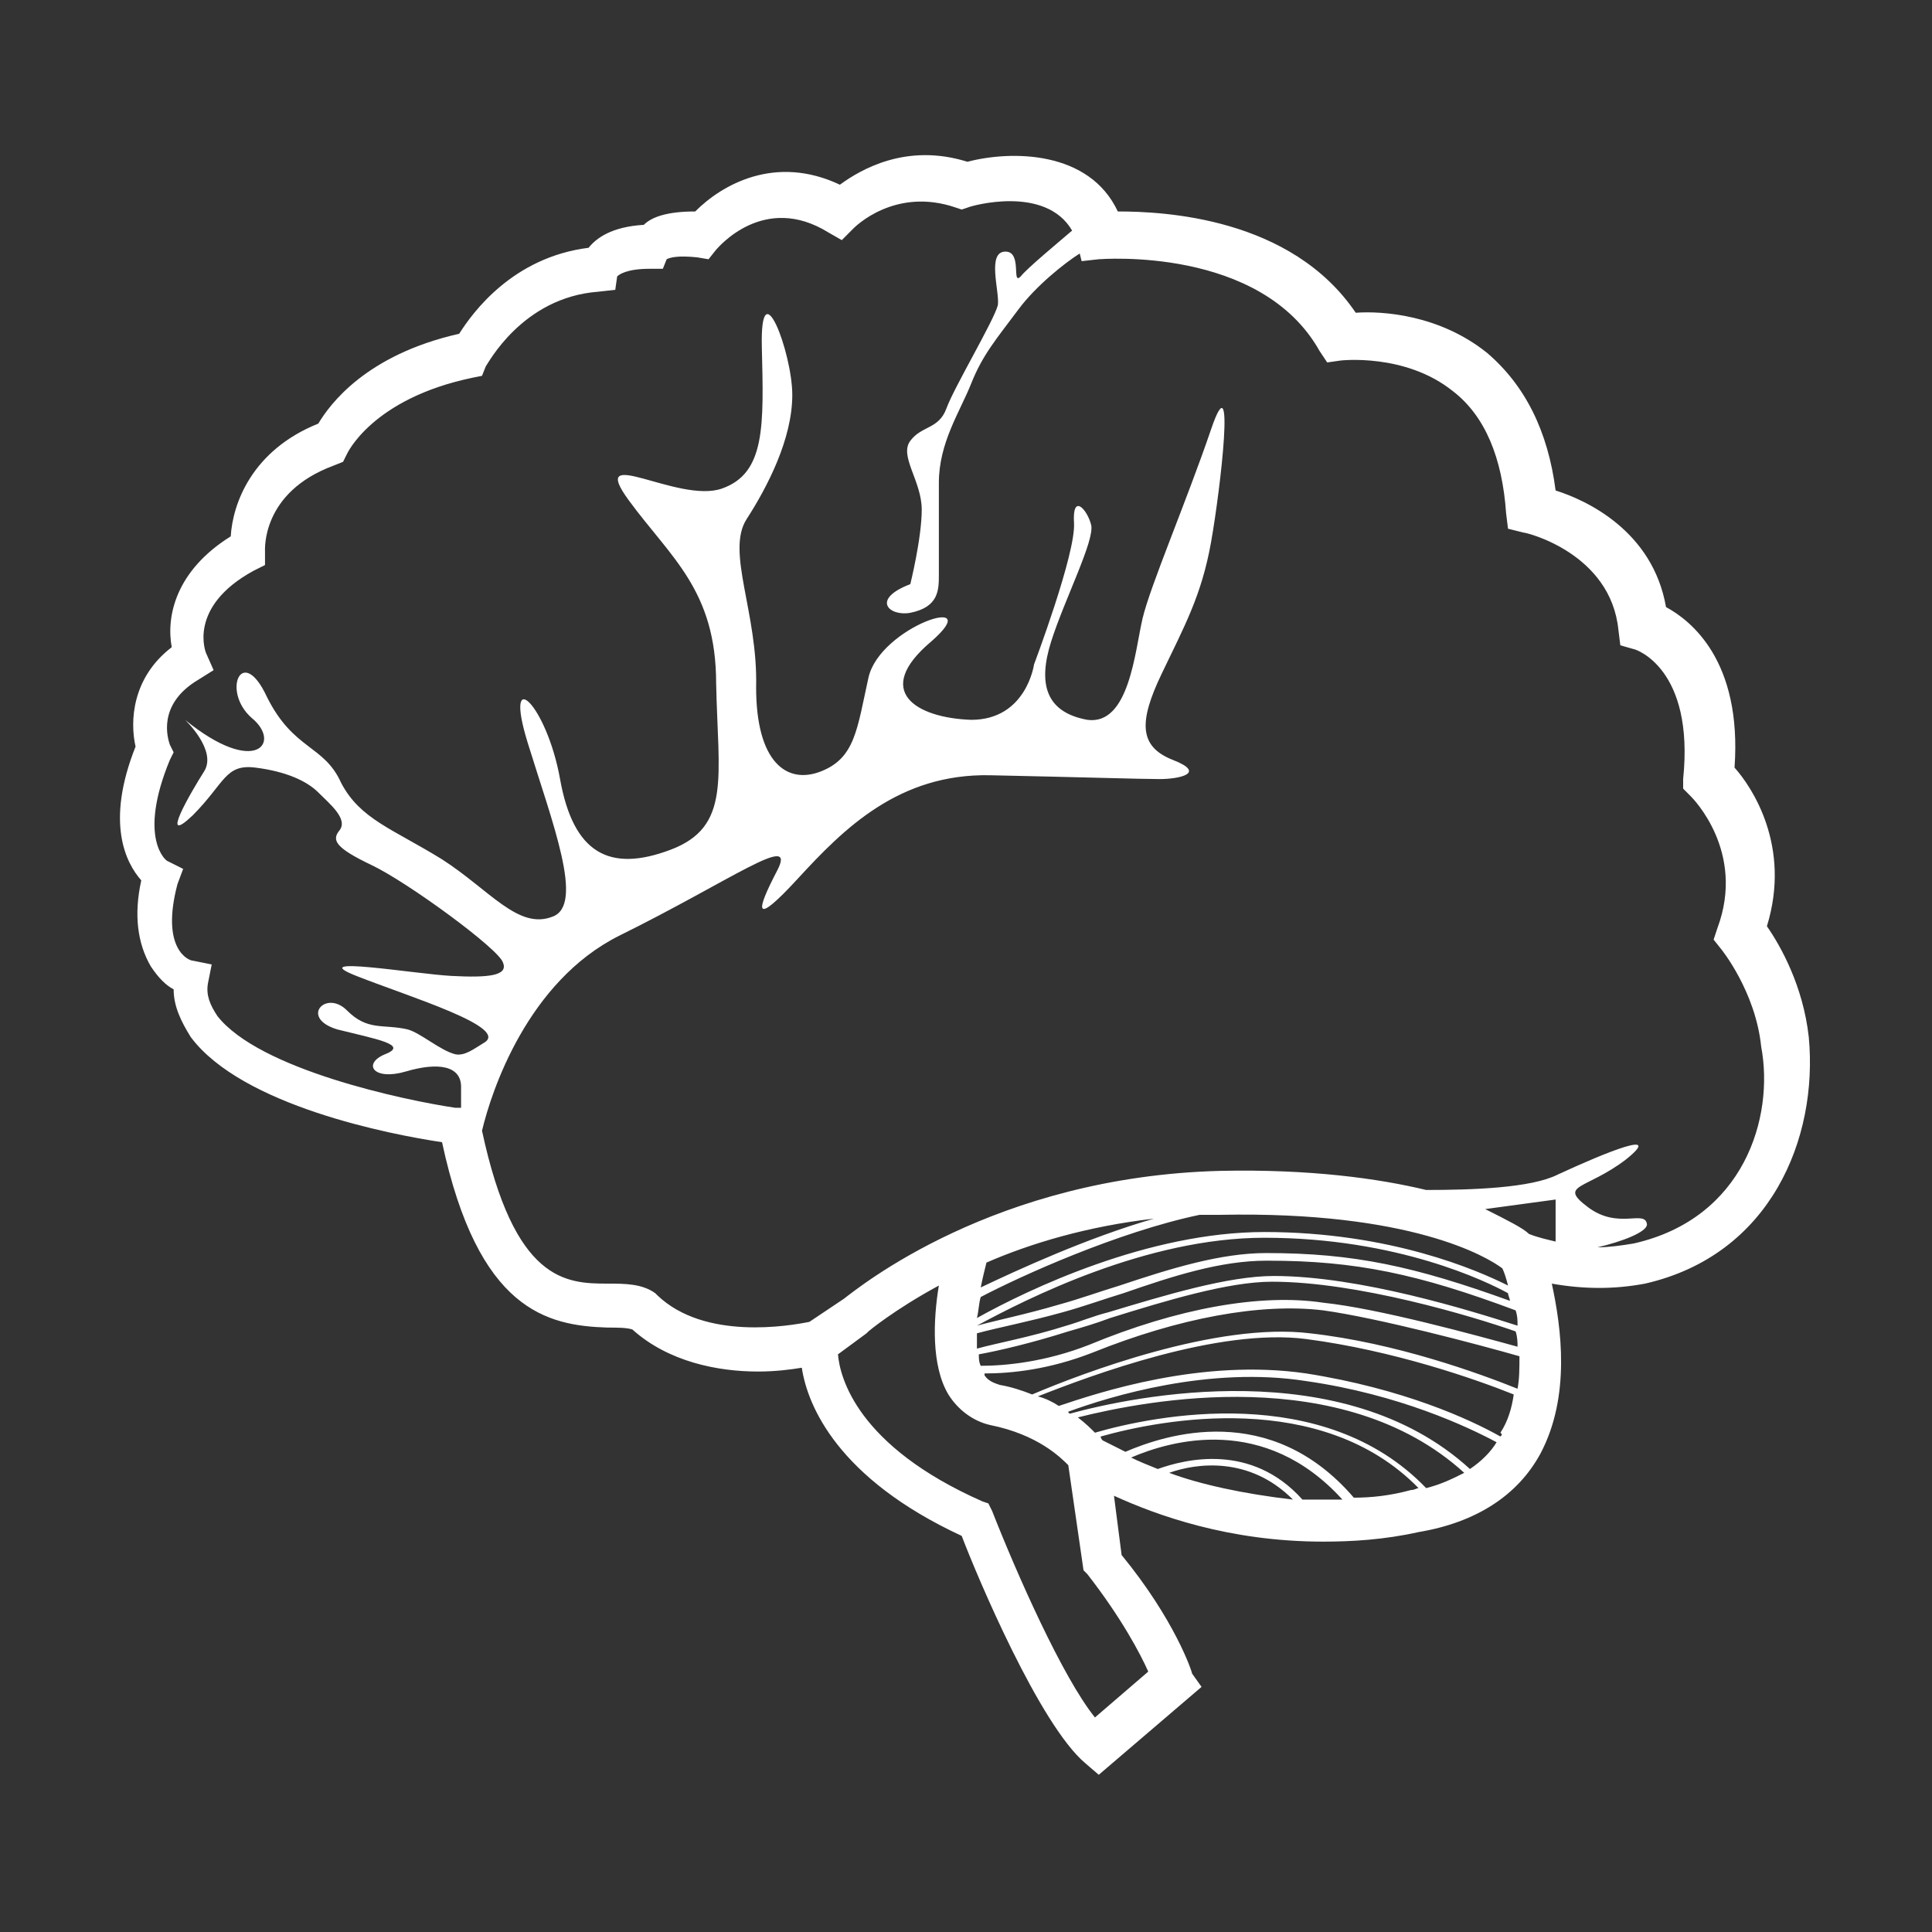 <svg width="934" height="934" viewBox="0 0 934 934" fill="none" xmlns="http://www.w3.org/2000/svg">
<rect x="0" y="0" width="934" height="934" fill="#333333" stroke="none"/>
<path d="M874.43 501.365C871.671 476.418 860.627 457.016 854.185 447.778C866.147 408.972 846.823 380.33 838.541 371.091C842.223 319.351 817.375 299.948 805.413 293.481C798.972 256.524 766.762 241.741 752.038 237.121C748.358 208.479 737.314 186.305 718.91 170.598C695.903 152.12 668.297 150.272 655.414 151.196C624.124 104.999 562.47 102.228 540.384 102.228C526.58 72.662 488.849 72.662 467.684 78.206C438.236 68.966 416.15 81.901 406.028 89.293C374.739 74.51 348.972 89.293 336.089 102.228C322.286 102.228 314.924 104.999 311.243 108.695C295.599 109.619 288.237 115.163 284.556 119.782C247.746 124.402 228.421 151.196 221.979 161.359C176.888 171.522 159.403 195.544 153.881 204.784C121.673 217.719 112.471 243.588 111.55 259.295C84.863 275.926 80.262 298.1 83.023 312.883C63.698 327.666 62.777 348.916 65.538 360.927C50.814 397.885 60.937 417.287 68.299 425.602C64.618 442.232 66.458 456.092 72.9 467.179C76.581 472.721 80.262 476.418 83.943 478.266C83.943 486.581 87.624 493.974 92.225 501.365C117.072 534.626 188.851 548.486 213.697 552.179C231.182 633.485 264.311 640.876 293.758 641.8C298.359 641.8 302.961 641.8 305.721 642.724C323.206 658.432 347.132 663.05 366.457 663.05C374.739 663.05 382.101 662.129 387.623 661.205C390.383 679.682 405.107 714.792 464.922 742.508C472.284 761.913 502.653 833.977 524.739 852.458L531.18 858L580.873 815.5L576.273 809.031C576.273 808.11 567.99 783.163 542.225 751.75L538.542 723.106C558.787 732.345 593.756 745.281 639.769 745.281C653.573 745.281 669.217 744.356 685.783 740.663C713.39 736.042 733.634 723.106 744.676 702.781C759.4 675.061 754.8 641.8 750.2 620.55C765.841 623.323 780.565 623.323 795.289 620.55C856.027 606.69 879.034 550.334 874.43 501.365ZM555.108 808.11L529.339 830.284C513.698 810.879 491.611 760.989 479.646 730.497L477.808 726.803L475.046 725.879C414.308 699.084 406.028 665.823 405.107 654.735L418.912 644.573L419.832 643.648C419.832 643.648 431.794 633.485 453.881 621.474C451.118 638.107 450.198 660.281 458.48 674.137C463.084 681.531 470.446 687.072 478.725 688.921C501.732 693.542 512.777 704.629 516.456 708.322L523.818 759.14L525.659 760.989C542.225 782.239 551.425 799.792 555.108 808.11ZM474.125 627.019C493.449 616.857 540.384 595.603 579.952 587.289C582.714 587.289 586.394 587.289 590.076 587.289C682.1 585.44 718.91 607.614 726.272 613.16C727.193 615.008 728.114 617.781 729.031 621.474C714.31 614.084 671.976 595.603 611.242 595.603C555.108 595.603 497.132 623.323 472.284 637.182C473.205 633.485 473.205 629.789 474.125 627.019ZM474.125 622.398C475.046 617.781 475.967 614.084 476.887 610.387C498.053 601.148 525.659 592.834 557.866 589.137C525.659 598.376 491.611 614.084 474.125 622.398ZM725.352 694.466C710.627 686.148 678.421 671.368 631.486 663.974C580.873 656.584 531.18 673.216 511.856 679.682C509.094 677.834 505.415 675.985 501.732 675.061C527.501 664.898 589.156 641.8 631.486 647.345C673.817 652.887 713.39 666.747 731.793 674.137C730.872 680.607 729.031 687.072 725.352 692.618C726.272 693.542 726.272 693.542 725.352 694.466ZM529.339 692.618C527.501 690.769 524.739 687.997 521.06 685.224C554.187 676.91 648.973 658.432 707.865 712.019C702.345 714.792 696.824 717.565 689.462 719.41C639.769 667.671 557.866 684.303 529.339 692.618ZM633.328 644.573C588.235 639.031 522.897 663.974 498.973 674.137C494.37 672.292 488.849 670.444 483.329 669.519C480.567 668.595 477.808 667.671 475.967 664.898C475.967 664.898 475.967 664.898 475.967 663.974C488.849 663.974 507.253 662.129 528.418 653.811C569.832 637.182 609.4 629.789 639.769 633.485C666.455 637.182 715.227 650.118 734.555 655.66C734.555 661.205 734.555 666.747 733.634 671.368C715.227 663.974 674.738 649.194 633.328 644.573ZM733.634 651.042C713.39 645.497 666.455 632.561 639.769 629.789C609.4 625.171 568.911 632.561 526.58 650.118C505.415 658.432 486.087 660.281 474.125 660.281C473.205 658.432 473.205 656.584 473.205 654.735C483.329 652.887 498.973 649.194 516.456 643.648C522.897 641.8 529.339 639.955 536.701 637.182C563.39 628.868 593.756 619.626 614.921 619.626C656.335 619.626 711.548 636.258 732.714 643.648C733.634 646.421 733.634 649.194 733.634 651.042ZM615.842 616.857C593.756 616.857 563.39 626.095 535.78 634.41C528.418 636.258 521.977 639.031 515.535 640.876C498.053 646.421 482.408 649.194 472.284 651.963C472.284 650.118 472.284 647.345 472.284 644.573C482.408 641.8 497.132 639.031 513.697 634.41C523.818 631.637 533.942 627.944 543.142 625.171C567.07 616.857 590.076 609.463 612.162 609.463H613.083C655.414 609.463 685.783 615.932 732.714 633.485C733.634 636.258 733.634 638.107 733.634 640.876C710.627 633.485 657.252 616.857 615.842 616.857ZM612.162 605.77C590.076 605.77 566.149 613.16 541.304 621.474C532.101 624.247 521.977 627.944 511.856 630.713C496.211 635.334 482.408 638.107 472.284 640.876C496.211 627.944 554.187 598.376 611.242 598.376C675.659 598.376 718.91 619.626 729.031 625.171C729.031 626.095 729.951 627.944 729.951 628.868C683.941 612.235 654.493 605.77 612.162 605.77ZM565.228 712.019C578.114 707.402 603.88 703.705 625.045 724.955C601.118 722.182 579.952 717.565 565.228 712.019ZM629.645 724.955C604.8 697.235 572.59 705.553 559.708 710.171C555.108 708.322 550.504 706.478 546.825 704.629C566.149 696.315 611.242 683.379 648.973 724.955C642.531 724.955 636.086 724.955 629.645 724.955ZM654.493 724.031C614.004 676.91 563.39 693.542 544.063 701.856C538.542 699.084 534.863 697.235 533.021 696.315C533.021 696.315 532.101 695.39 532.101 694.466C561.549 686.148 638.849 671.368 685.783 719.41C684.862 719.41 683.941 720.334 682.1 720.334C671.976 723.106 662.776 724.031 654.493 724.031ZM710.627 710.171C648.973 653.811 547.746 675.061 517.377 683.379C517.377 683.379 516.456 683.379 516.456 682.455C536.701 675.061 584.556 660.281 631.486 667.671C676.579 674.137 709.707 689.845 723.51 697.235C720.752 701.856 716.148 706.478 710.627 710.171ZM752.038 600.224C748.358 599.3 743.755 598.376 739.155 596.527C736.393 593.758 729.031 590.061 717.989 584.516L752.038 579.898V600.224ZM789.768 601.148C784.248 602.073 777.806 602.997 772.282 602.997C784.248 600.224 796.21 595.603 796.21 591.91C795.289 584.516 782.406 594.682 767.682 583.595C752.958 572.508 766.762 575.277 786.089 560.497C804.492 545.713 776.886 556.8 752.958 567.887C740.076 574.353 711.548 575.277 689.462 575.277C666.455 569.736 633.328 565.114 590.076 566.039C480.567 568.811 415.229 622.398 407.868 627.944L391.304 639.031C382.101 640.876 340.69 648.269 317.684 626.095L316.764 625.171C310.322 620.55 302.04 620.55 293.758 620.55C273.513 620.55 248.666 619.626 233.022 546.637C237.623 527.236 255.108 474.569 299.28 452.395C353.574 425.602 385.782 401.58 375.66 420.983C365.537 440.384 363.697 448.702 385.782 424.678C407.868 400.656 434.557 373.862 478.725 374.786C522.897 375.71 551.425 376.634 560.628 376.634C569.832 376.634 583.635 373.862 567.07 367.395C550.504 360.927 550.504 348.916 561.549 325.818C572.59 302.72 580.873 287.937 585.476 262.067C590.076 236.197 597.438 172.446 585.476 207.556C573.511 242.665 556.028 283.317 552.346 299.024C548.666 314.731 545.904 350.764 525.659 347.992C505.415 344.296 501.732 330.438 508.173 310.111C514.615 289.785 529.339 261.143 527.501 253.752C525.659 246.36 518.297 238.045 519.218 252.828C520.139 267.611 499.891 321.198 499.891 321.198C499.891 321.198 496.211 347.992 469.525 347.992C442.836 347.068 421.67 334.133 450.198 310.111C477.808 286.089 425.353 302.72 419.832 327.666C414.308 352.612 413.391 366.471 396.825 372.938C380.261 379.406 365.537 368.319 365.537 332.285C366.457 296.252 350.813 266.687 360.936 250.98C371.058 235.273 383.022 212.175 383.022 190.925C383.022 170.598 367.378 129.022 368.298 167.826C369.218 205.707 370.138 228.806 348.972 236.197C327.807 243.588 283.636 214.023 303.881 241.741C324.126 269.458 346.212 285.165 346.212 330.438C347.132 375.71 353.574 399.732 324.126 410.819C294.678 421.906 277.194 412.667 270.752 376.634C264.31 340.601 243.145 320.275 255.108 359.079C267.071 397.885 282.715 437.615 267.071 443.156C250.507 449.626 236.703 430.221 213.697 415.439C189.771 400.656 174.126 396.036 164.924 378.482C156.642 360.003 141.918 362.775 129.035 336.905C117.072 311.035 106.949 334.133 121.673 347.068C136.397 359.079 123.513 375.71 89.464 347.992C89.464 347.992 105.109 362.775 98.667 372.938C92.225 383.102 76.581 409.895 93.145 394.189C108.79 378.482 108.79 369.243 123.513 371.091C138.237 372.938 148.36 377.558 153.881 383.102C159.403 388.645 168.605 396.036 164.004 401.58C160.323 406.2 162.163 409.895 179.648 418.211C197.133 426.526 241.304 458.865 243.145 465.331C245.905 471.8 235.783 472.721 218.298 471.8C200.814 470.876 146.519 461.634 172.286 471.8C198.053 481.963 246.826 496.743 233.942 504.137C229.341 506.906 224.74 510.603 220.139 509.679C212.777 507.831 203.574 499.516 197.133 497.668C185.17 494.895 177.808 498.592 167.685 488.429C157.562 478.266 144.679 492.126 163.084 497.668C181.489 502.289 198.053 505.061 186.09 509.679C175.047 514.3 180.568 522.615 196.213 517.993C211.857 513.376 222.899 515.224 222.899 525.387C222.899 530.005 222.899 532.777 222.899 535.55H220.139C195.292 531.853 125.354 517.073 105.109 491.202C101.428 485.656 99.587 481.039 100.507 475.493L102.348 466.255L93.145 464.406C91.305 464.406 77.501 458.865 85.783 427.45L88.544 420.059L81.182 416.363C80.262 416.363 66.458 405.276 82.103 367.395L83.943 363.699L82.103 360.003C81.182 357.232 75.661 340.601 95.906 328.59L103.268 323.97L99.587 315.655C99.587 315.655 90.385 293.481 122.593 275.926L128.115 273.154V266.687C128.115 265.763 126.274 238.045 161.243 225.11L165.844 223.262L167.685 219.566C167.685 219.566 179.648 192.773 228.421 182.609L233.022 181.686L234.863 177.066C235.783 176.142 252.347 143.805 289.157 141.033L297.439 140.109L298.359 133.641C299.28 132.717 302.961 129.945 314.003 129.945H320.445L322.286 125.326C324.126 124.402 327.807 123.478 337.009 124.402L342.531 125.326L346.212 120.706C347.132 119.782 369.218 92.988 400.506 112.391L406.948 116.086L412.47 110.543C413.391 109.619 432.715 90.217 462.163 100.38L464.922 101.304L467.684 100.38C469.525 99.456 505.415 89.293 518.297 111.467C511.856 117.01 496.211 129.945 493.449 133.641C488.849 138.261 494.37 121.63 486.087 121.63C476.887 121.63 483.329 141.033 482.408 147.5C480.567 154.892 461.243 187.229 457.56 197.392C453.881 207.555 445.598 205.707 440.077 213.099C434.557 220.49 445.598 232.501 445.598 246.36C445.598 260.219 440.077 282.394 440.077 282.394C420.753 289.785 429.953 298.1 440.077 296.252C453.881 293.481 453.881 285.165 453.881 277.774C453.881 270.382 453.881 252.828 453.881 233.425C453.881 214.023 464.001 199.24 469.525 185.381C475.046 171.522 481.487 164.131 492.529 149.348C500.811 138.261 514.615 127.174 521.977 122.554L522.897 126.25L531.18 125.326C532.101 125.326 609.4 118.858 637.928 169.674L641.611 175.218L648.052 174.294C648.052 174.294 679.338 170.598 702.345 189.077C717.989 201.088 726.272 221.414 728.114 248.208L729.031 255.6L736.393 257.447C738.234 257.447 778.727 267.611 782.406 304.568L783.327 311.959L789.768 313.807C790.689 313.807 819.217 323.046 813.696 376.634V381.254L817.375 384.949C818.296 385.873 844.061 411.743 830.258 448.702L828.42 454.244L832.099 458.865C832.099 458.865 848.665 479.19 851.423 505.986C857.865 540.168 843.144 589.137 789.768 601.148Z" fill="white"/>
</svg>
